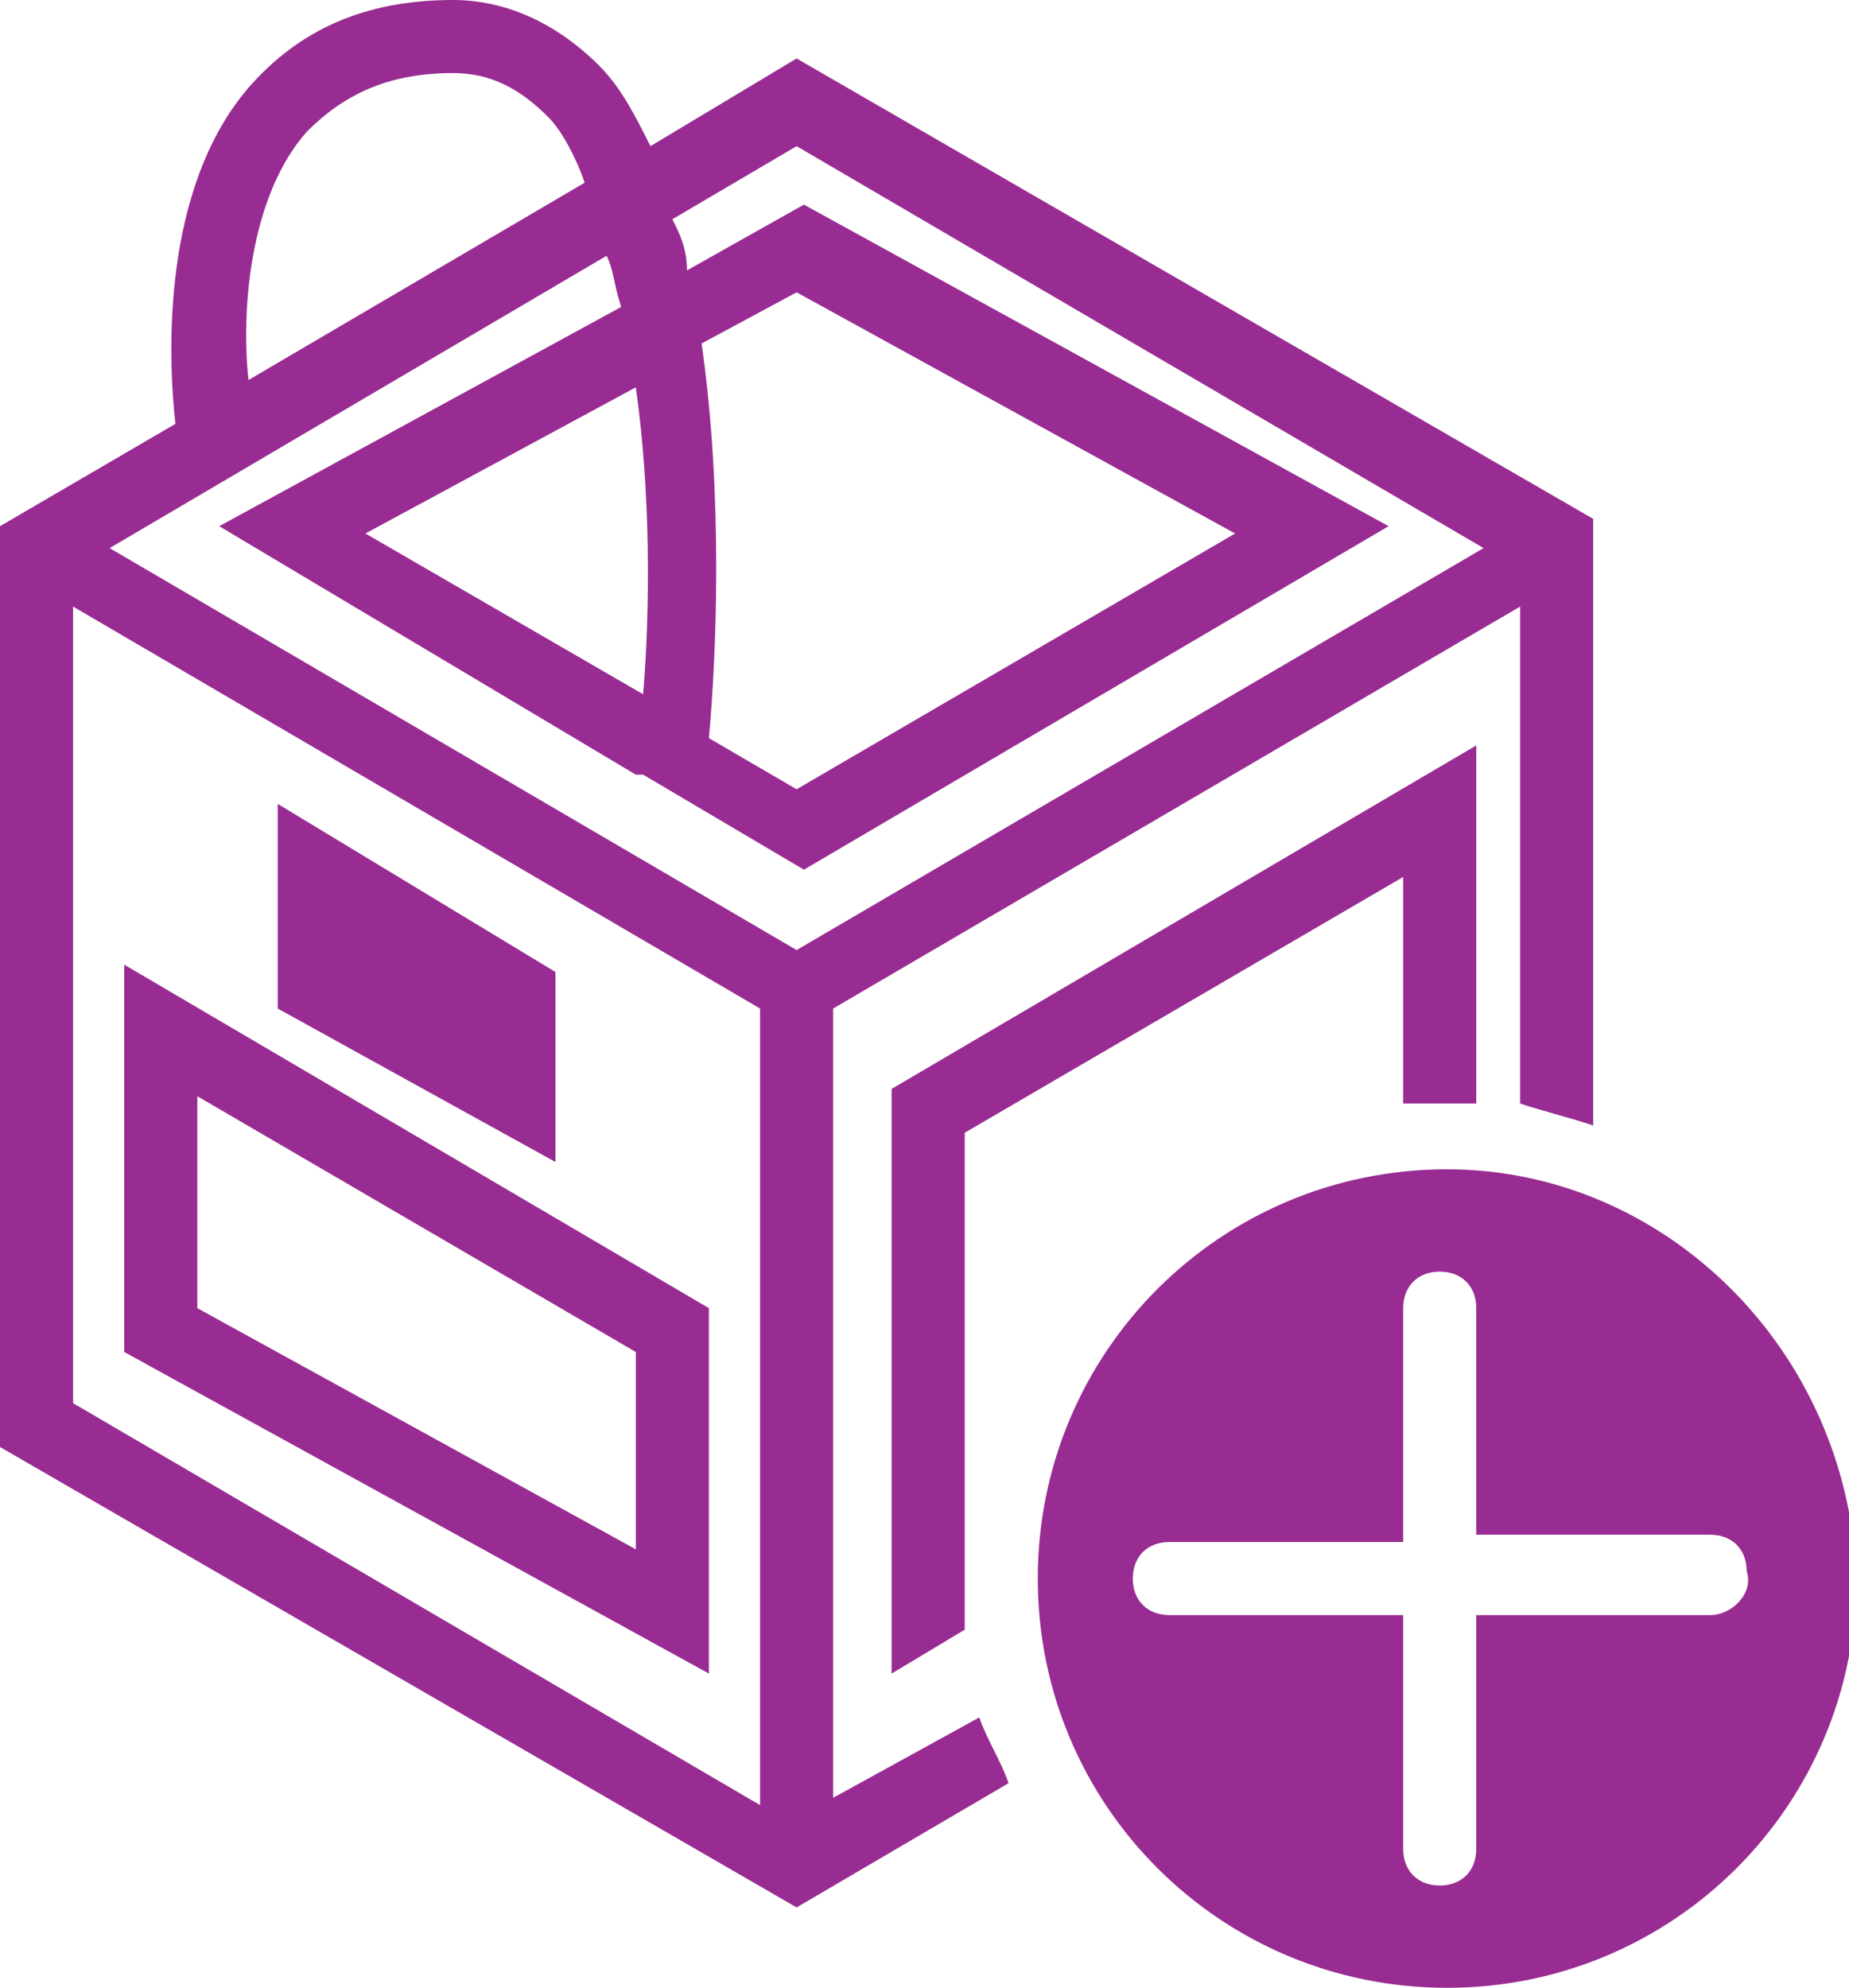 <svg version="1.1" id="Layer_1" xmlns="http://www.w3.org/2000/svg" xmlns:xlink="http://www.w3.org/1999/xlink" x="0px" y="0px" viewBox="0 0 25.3 27.2" style="enable-background:new 0 0 25.3 27.2;" xml:space="preserve">
<path fill="#982c92" class="st0" d="M10.9,0.8L8.9,2C8.7,1.6,8.5,1.2,8.2,0.9C7.6,0.3,6.9,0,6.2,0C5,0,4.1,0.4,3.4,1.2c-1.2,1.4-1.1,3.7-1,4.6 L0,7.2v12.6l10.9,6.3l2.9-1.7c-0.1-0.3-0.3-0.6-0.4-0.9l-2,1.1V13.8l9.4-5.5v6.8c0.3,0.1,0.7,0.2,1,0.3V7.1L10.9,0.8z M10.9,2 l9.4,5.5l-9.4,5.5L1.5,7.5l6.8-4c0.1,0.2,0.1,0.4,0.2,0.7L3,7.2l5.7,3.4c0,0,0,0,0,0l0.1,0l2.2,1.3l8-4.7l-8-4.4L9.4,3.7 C9.4,3.4,9.3,3.2,9.2,3L10.9,2z M8.8,9.5L5,7.3l3.7-2C8.9,6.7,8.9,8.3,8.8,9.5 M9.6,4.7L10.9,4l6,3.3l-6,3.5l-1.2-0.7 C9.8,9,9.9,6.8,9.6,4.7 M4.2,1.8C4.7,1.3,5.3,1,6.2,1c0.5,0,0.9,0.2,1.3,0.6C7.7,1.8,7.9,2.2,8,2.5L3.4,5.2 C3.3,4.3,3.4,2.7,4.2,1.8 M1,8.3l9.4,5.5v10.9L1,19.2V8.3z"/>
<path fill="#982c92" class="st0" d="M1.7,13.2v5.3l8,4.4v-5L1.7,13.2z M8.7,21.2l-6-3.3v-2.9l6,3.5V21.2z"/>
<polygon fill="#982c92" class="st0" points="7.6,13.3 3.8,11 3.8,13.8 7.6,15.9 	"/>
<path fill="#982c92" class="st0" d="M12.2,22.9l1-0.6c0-0.2,0-0.5,0-0.7c0-0.2,0-0.5,0-0.7v-5.4l6-3.5v3.1c0.2,0,0.4,0,0.6,0h0h0 c0.1,0,0.3,0,0.4,0v-4.9l-8,4.7V22.9z"/>
<path fill="#982c92" class="st0" d="M19.8,16c-3.1,0-5.6,2.5-5.6,5.6c0,3.1,2.5,5.6,5.6,5.6c3.1,0,5.6-2.5,5.6-5.6C25.3,18.5,22.8,16,19.8,16 M23.4,22.1L23.4,22.1h-3.2v3.2c0,0.3-0.2,0.5-0.5,0.5c-0.3,0-0.5-0.2-0.5-0.5v-3.2H16c-0.3,0-0.5-0.2-0.5-0.5 c0-0.3,0.2-0.5,0.5-0.5h3.2v-3.2c0-0.3,0.2-0.5,0.5-0.5c0.3,0,0.5,0.2,0.5,0.5V21h3.2c0.3,0,0.5,0.2,0.5,0.5 C24,21.8,23.7,22.1,23.4,22.1"/>
</svg>